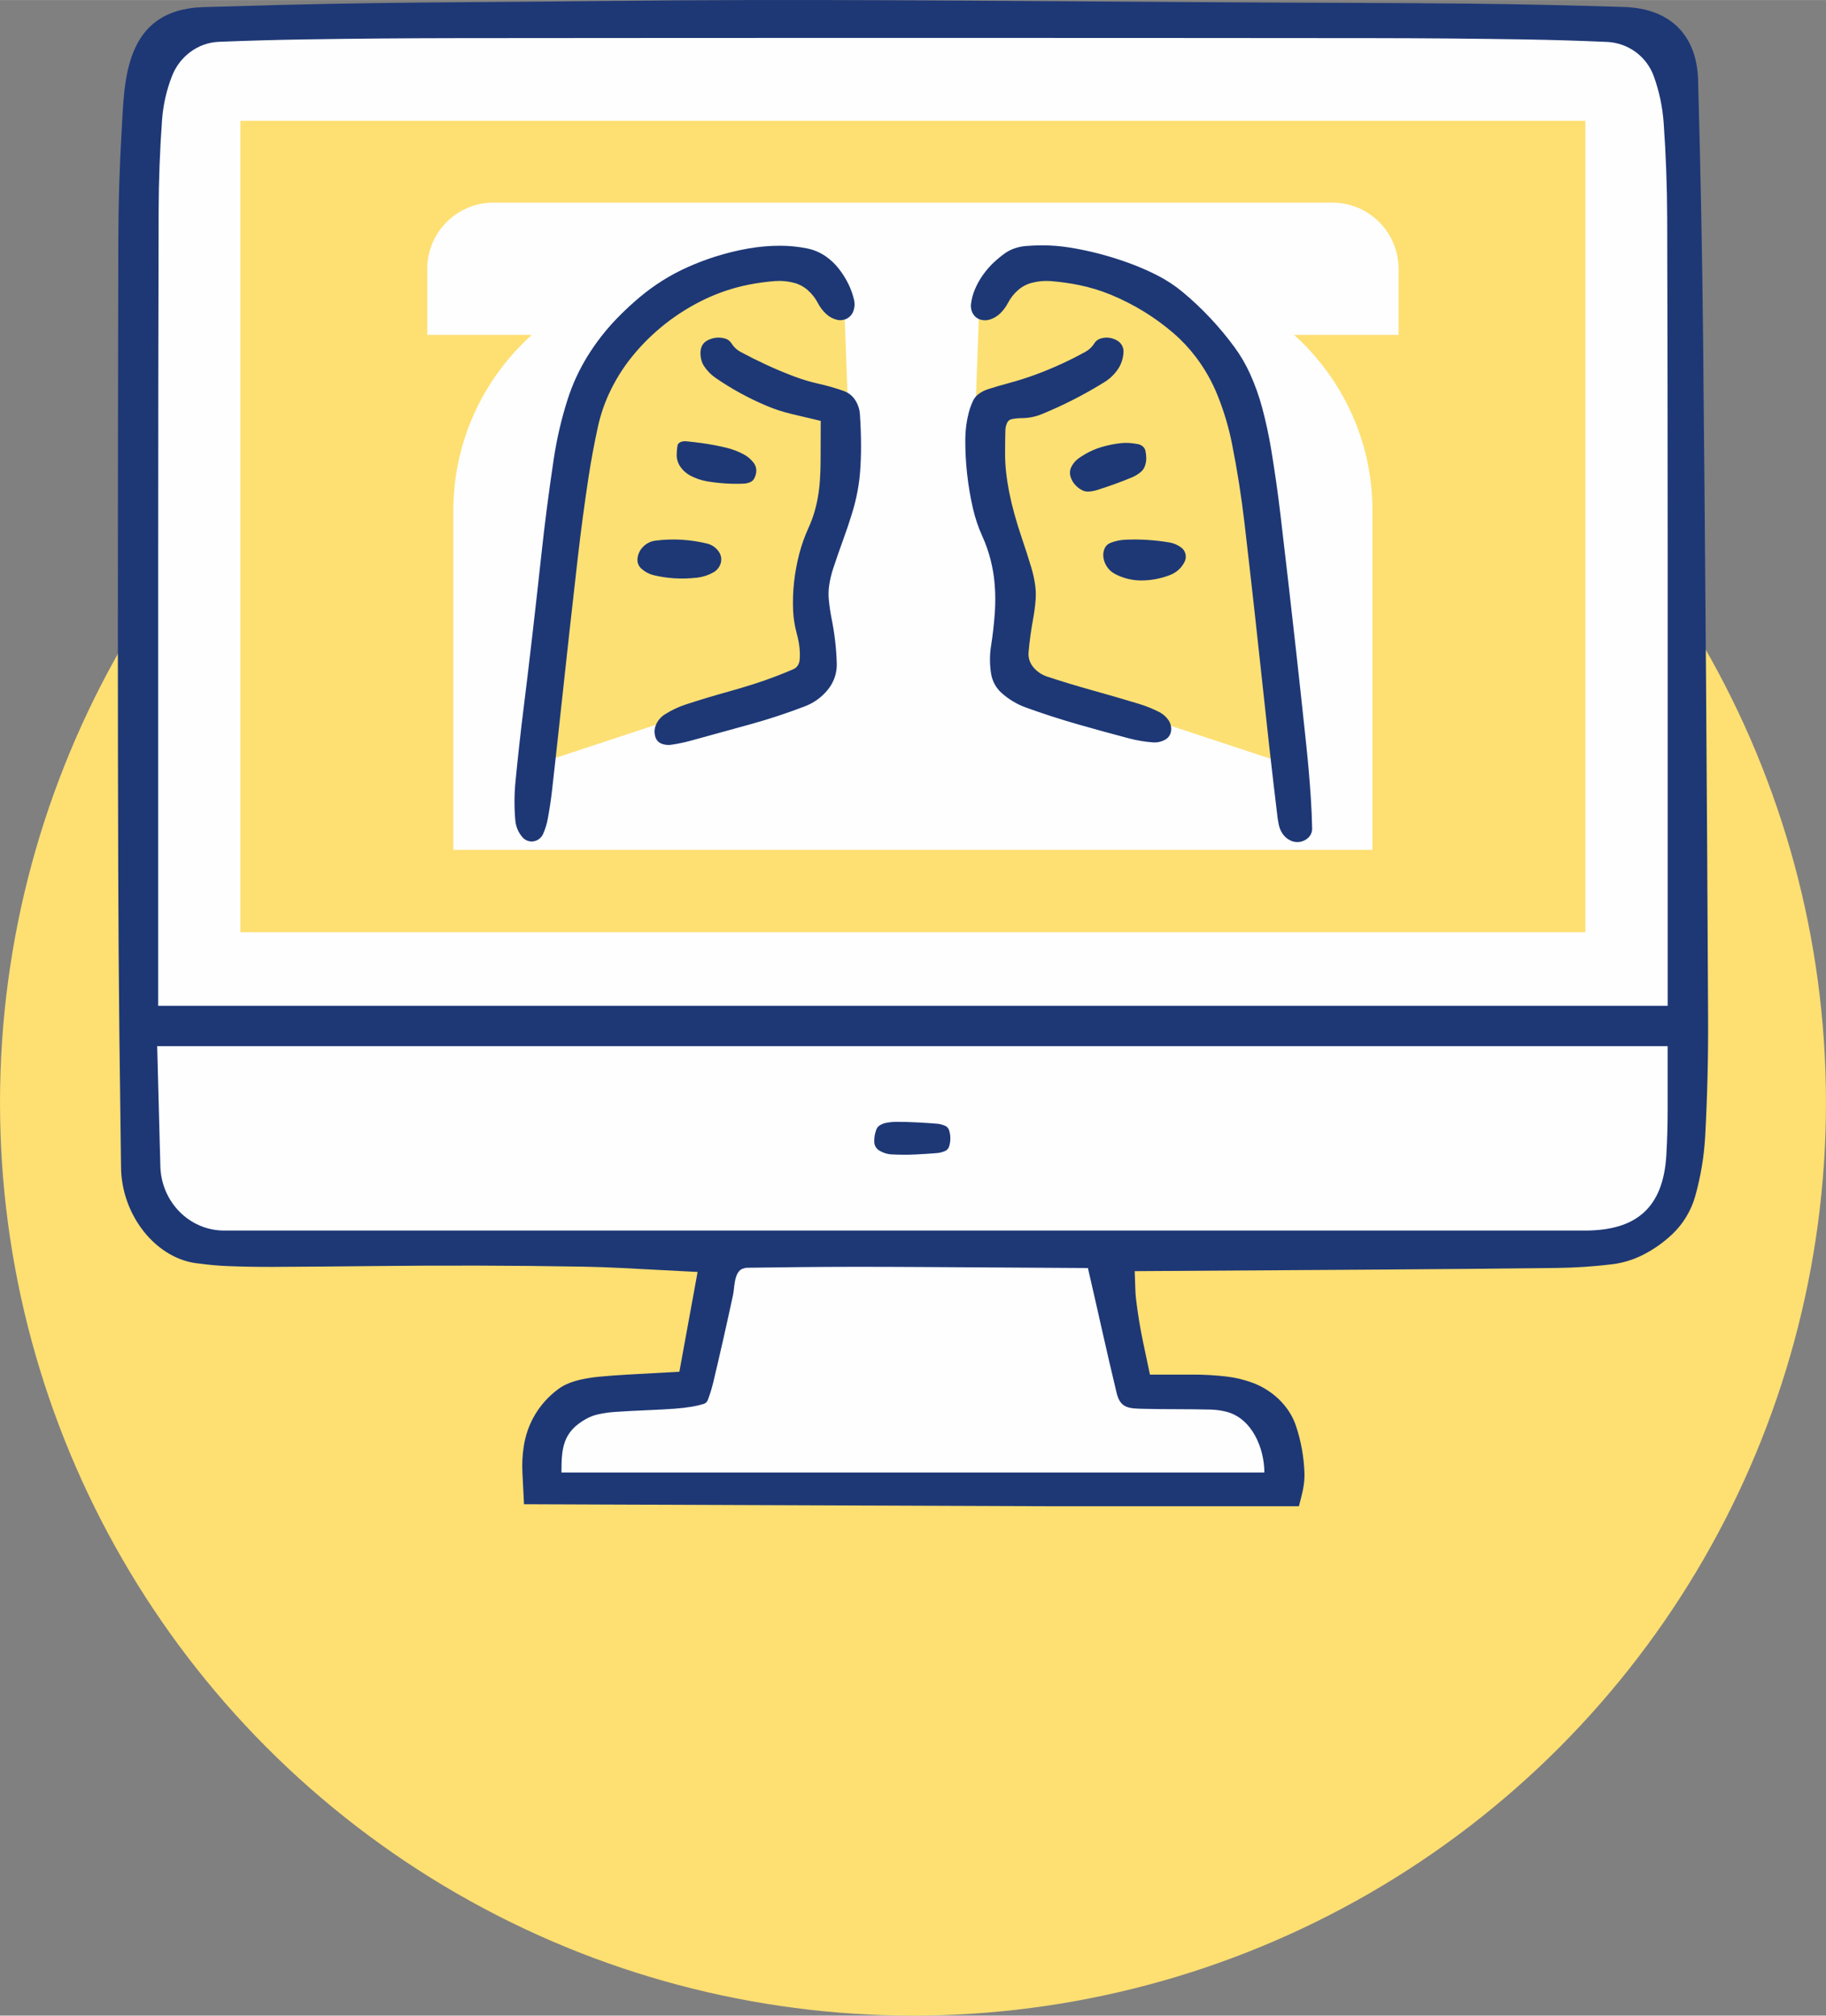 <?xml version="1.0" encoding="UTF-8"?>
<!DOCTYPE svg PUBLIC "-//W3C//DTD SVG 1.1//EN" "http://www.w3.org/Graphics/SVG/1.1/DTD/svg11.dtd">
<!-- Creator: CorelDRAW -->
<svg xmlns="http://www.w3.org/2000/svg" xml:space="preserve" width="20.77in" height="22.926in" version="1.1" style="shape-rendering:geometricPrecision; text-rendering:geometricPrecision; image-rendering:optimizeQuality; fill-rule:evenodd; clip-rule:evenodd"
viewBox="0 0 1100.35 1214.54"
 xmlns:xlink="http://www.w3.org/1999/xlink"
 xmlns:xodm="http://www.corel.com/coreldraw/odm/2003">
 <rect x="0" y="0" width="1100.35" height="1214.54" fill="#808080" stroke="none"/>
 <defs>
  <style type="text/css">
   <![CDATA[
    .fil2 {fill:#FEFEFE}
    .fil1 {fill:#1E3876}
    .fil3 {fill:#FCE073}
    .fil0 {fill:#FEDF72}
   ]]>
  </style>
 </defs>
 <g id="Layer_x0020_1">
  <circle class="fil0" cx="550.17" cy="664.37" r="550.17"/>
  <path class="fil1" d="M362 0.59c-26.12,0.3 -52.24,0.53 -78.36,0.7 -38.67,0.25 -77.43,0.71 -116.09,1.71 -15.03,0.39 -30.07,0.82 -45.1,1.28 -47.96,1.48 -47.4,45.14 -49.07,73.18 -1.34,22.38 -2.03,44.79 -2.08,67.2 -0.19,79.02 -0.28,158.03 -0.28,237.05 0,47.29 0.08,94.57 0.22,141.85 0.1,33.68 0.34,67.36 0.71,101.04 0.29,25.96 0.61,51.92 0.98,77.89 -0.1,29.87 21.54,56.83 47.45,58.91 5.45,0.76 10.93,1.25 16.43,1.48 9.36,0.38 18.73,0.55 28.1,0.5 20.2,-0.11 40.39,-0.28 60.59,-0.5 41.71,-0.47 83.63,-0.37 125.33,0.35 8.07,0.14 16.13,0.42 24.19,0.84l45.36 2.36 -10.99 60.12 -31.85 1.77c-5.43,0.3 -10.85,0.71 -16.26,1.21 -3.65,0.34 -7.29,0.9 -10.88,1.66 -2.69,0.57 -5.32,1.38 -7.86,2.4 -2.23,0.9 -4.33,2.08 -6.25,3.51 -11.44,8.54 -18.64,20.67 -20.73,34.79 -0.76,5.1 -1.01,10.25 -0.75,15.4l0.96 19.1 318.67 1.22 148.29 0c1.71,-6.82 3.57,-12.74 3.34,-19.91 -0.32,-9.67 -2.03,-19.25 -5.08,-28.43 -4.08,-12.24 -14.34,-21.69 -26.31,-26.11 -4.98,-1.84 -10.17,-3.08 -15.44,-3.7 -6.69,-0.79 -13.41,-1.18 -20.14,-1.18l-26.14 0 -4.21 -19.96c-1.74,-8.27 -3.17,-17.11 -4.16,-25.51 -0.22,-1.88 -0.36,-3.77 -0.43,-5.66l-0.38 -11.21 147.55 -0.95c35.64,-0.23 71.28,-0.56 106.92,-0.98 11.02,-0.13 22.03,-0.86 32.98,-2.18 6.63,-0.8 13.06,-2.76 19.01,-5.8 6.37,-3.25 12.24,-7.4 17.43,-12.31 6.61,-6.26 11.4,-14.18 13.87,-22.94 3.33,-11.82 5.35,-23.98 6.02,-36.25 1.28,-23.72 1.87,-47.48 1.75,-71.23 -0.67,-135.64 -1.64,-271.3 -2.99,-406.94 -0.52,-52.02 -1.53,-104.01 -3,-156.01 0,-28.83 -16.56,-45.29 -44.62,-46.16 -31.24,-0.96 -62.39,-1.71 -93.65,-2.02 -22.57,-0.22 -45.14,-0.37 -67.72,-0.44 -32.21,-0.1 -64.41,-0.25 -96.62,-0.45 -119.9,-0.73 -238.49,-2.06 -358.73,-0.7z"/>
  <path class="fil2" d="M672.87 839.31c2.3,9.53 7.57,9.41 17.19,9.61 6.18,0.13 12.36,0.2 18.53,0.2 6.93,0 13.86,0.08 20.79,0.24 3.05,0.07 6.09,0.46 9.07,1.16 16.18,3.8 23.46,22.4 23.46,36.79 -141.19,0 -282.38,0 -423.57,0 0,-14.49 0.67,-24.52 15.05,-32.44 2.17,-1.19 4.49,-2.07 6.91,-2.61 3.39,-0.76 6.83,-1.26 10.3,-1.49 6.58,-0.44 13.17,-0.79 19.76,-1.05 5.4,-0.22 10.79,-0.51 16.17,-0.89 3.56,-0.25 7.1,-0.67 10.62,-1.25 2.33,-0.39 4.63,-0.93 6.89,-1.62 1.12,-0.34 2.03,-1.18 2.45,-2.28 1.32,-3.45 2.42,-6.98 3.28,-10.57 4.18,-17.45 8.11,-34.96 11.89,-52.49 1.03,-4.76 0.62,-11.28 3.92,-14.86 0.46,-0.5 1.03,-0.89 1.66,-1.15 1.11,-0.45 1.88,-0.69 3.08,-0.71 21.2,-0.29 42.37,-0.54 63.57,-0.56 13.16,-0.01 26.33,0.03 39.49,0.11l102.2 0.62c5.82,25.07 11.26,50.24 17.3,75.25z"/>
  <path class="fil2" d="M549.83 630.39l455.1 0 0 38.36c0,9.08 -0.26,18.16 -0.79,27.23 -1.88,32.41 -18.77,45.51 -49.14,45.51 -273.28,0 -546.56,0 -819.84,0 -21.16,0 -37.97,-17.4 -38.53,-38.7l-1.91 -72.4 455.1 0z"/>
  <path class="fil1" d="M528.09 680.58c-0.94,2.44 -1.36,5.06 -1.24,7.67 0.09,1.99 1.13,3.81 2.81,4.89 2.25,1.45 4.84,2.3 7.52,2.45 4.74,0.27 9.5,0.28 14.24,0.06 4.39,-0.21 8.77,-0.49 13.14,-0.84 1.74,-0.14 3.44,-0.58 5.03,-1.3 1.1,-0.5 1.95,-1.45 2.32,-2.6 1.04,-3.22 1.04,-6.69 0,-9.92 -0.37,-1.16 -1.21,-2.1 -2.32,-2.6 -1.59,-0.72 -3.29,-1.16 -5.03,-1.3 -7.93,-0.63 -16.05,-1.09 -24,-1.12 -2.16,-0.01 -4.32,0.19 -6.44,0.58 -1.37,0.26 -2.69,0.76 -3.89,1.48 -0.98,0.59 -1.73,1.49 -2.14,2.56z"/>
  <path class="fil2" d="M550.12 22.84c92.43,-0 184.86,0.04 277.29,0.13 30.5,0.03 60.99,0.29 91.49,0.78 16.49,0.27 32.98,0.77 49.46,1.5 12.71,0.56 23.89,8.67 28.22,20.69 3.27,9.06 5.27,18.53 5.95,28.14 1.35,19.13 2.06,38.3 2.12,57.48 0.2,67.29 0.3,134.59 0.3,201.89l0 272.65c-303.21,0 -606.42,0 -909.63,0l0 -274.45c0,-68.15 0.09,-136.3 0.27,-204.46 0.05,-18.32 0.74,-36.63 2.06,-54.9 0.66,-9.15 2.72,-18.16 6.09,-26.69 4.59,-11.61 15.51,-19.9 28.1,-20.41 17.09,-0.69 34.19,-1.17 51.3,-1.44 31.18,-0.49 62.36,-0.75 93.55,-0.78 91.15,-0.09 182.3,-0.13 273.45,-0.13z"/>
  <rect class="fil0" x="144.87" y="72.79" width="810.49" height="488.93"/>
  <path class="fil2" d="M297.3 122.08l505.64 0c21.91,0 39.84,17.93 39.84,39.84l0 39.84 -63 0c28.97,26.11 47.26,63.88 47.26,105.71l0 204.64 -553.84 0 0 -204.64c0,-41.84 18.29,-79.6 47.26,-105.71l-63 0 0 -39.84c0,-21.91 17.93,-39.84 39.84,-39.84z"/>
  <polygon class="fil3" points="603.81,169.96 590.16,182.61 587.43,257.77 613.01,406.84 782.1,462.61 738.36,211.55 640.69,157.22 "/>
  <polygon class="fil3" points="495.05,169.96 508.7,182.61 511.43,257.77 485.85,406.84 316.76,462.61 360.5,211.55 458.17,157.22 "/>
  <path class="fil1" d="M430.96 154.63c-5.71,1.82 -11.31,3.97 -16.78,6.42 -5.1,2.28 -10.03,4.92 -14.76,7.88 -4.79,3 -9.38,6.33 -13.72,9.96 -4.77,3.99 -9.33,8.21 -13.66,12.67 -6.86,7.05 -12.93,14.83 -18.09,23.21 -4.99,8.1 -8.98,16.78 -11.88,25.85 -3.75,11.73 -6.55,23.74 -8.38,35.92 -2.94,19.53 -5.46,39.11 -7.58,58.74 -0.8,7.4 -1.61,14.79 -2.44,22.19 -0.94,8.37 -1.9,16.73 -2.86,25.1 -0.93,8.04 -1.87,16.07 -2.83,24.11 -0.75,6.29 -1.52,12.59 -2.31,18.88 -1.91,15.19 -3.59,30.41 -5.06,45.64 -0.74,7.73 -0.76,15.51 -0.07,23.24 0.34,3.75 1.86,7.29 4.35,10.12 2.02,2.29 5.25,3.09 8.1,2 1.91,-0.73 3.46,-2.2 4.29,-4.07 1.26,-2.84 2.19,-5.81 2.76,-8.86 1.11,-5.89 2,-11.82 2.67,-17.77 1.89,-16.82 3.75,-33.64 5.55,-50.47 3.19,-29.71 6.49,-59.4 9.89,-89.09 1.86,-16.25 4.03,-32.47 6.49,-48.65 1.56,-10.27 3.47,-20.5 5.7,-30.65 1.48,-6.73 3.68,-13.29 6.55,-19.56 3.74,-8.17 8.5,-15.83 14.17,-22.8 5.91,-7.27 12.62,-13.86 19.99,-19.64 7.41,-5.81 15.45,-10.78 23.95,-14.82 8.23,-3.91 16.92,-6.79 25.85,-8.59 5.33,-1.07 10.71,-1.81 16.13,-2.23 3.84,-0.29 7.71,0.06 11.44,1.03 3.05,0.8 5.87,2.29 8.25,4.35 2.53,2.2 4.63,4.86 6.17,7.84 1.29,2.5 3.01,4.75 5.08,6.66 1.82,1.68 4.04,2.87 6.45,3.45 1.98,0.47 4.06,0.23 5.88,-0.69 1.79,-0.91 3.18,-2.45 3.9,-4.32 0.87,-2.27 1.04,-4.75 0.48,-7.12 -0.77,-3.29 -1.92,-6.48 -3.41,-9.5 -1.64,-3.34 -3.64,-6.49 -5.95,-9.4 -2.12,-2.66 -4.6,-5.02 -7.37,-6.99 -3.45,-2.46 -7.38,-4.16 -11.54,-4.99 -5.35,-1.08 -10.8,-1.62 -16.26,-1.62 -6.39,-0 -12.76,0.55 -19.05,1.65 -6.81,1.19 -13.53,2.84 -20.11,4.94zm168.33 3.06c-2.62,2.45 -4.98,5.15 -7.05,8.08 -1.99,2.82 -3.65,5.85 -4.95,9.04 -1.09,2.69 -1.82,5.51 -2.17,8.4 -0.25,2.11 0.21,4.25 1.33,6.06 0.98,1.59 2.51,2.76 4.3,3.3 1.9,0.57 3.93,0.55 5.82,-0.06 2.27,-0.73 4.35,-1.96 6.07,-3.61 1.91,-1.83 3.51,-3.97 4.73,-6.32 1.55,-2.99 3.66,-5.67 6.21,-7.87 2.4,-2.07 5.24,-3.55 8.31,-4.34 3.78,-0.97 7.7,-1.3 11.59,-0.98 5.54,0.45 11.06,1.22 16.51,2.31 6.75,1.36 13.35,3.37 19.71,6.01 6.82,2.83 13.41,6.2 19.71,10.07 6.22,3.82 12.12,8.14 17.66,12.9 5.02,4.32 9.57,9.17 13.57,14.45 5.4,7.14 9.82,14.97 13.15,23.28 3.76,9.38 6.65,19.09 8.62,29 3.15,15.83 5.66,31.79 7.53,47.83 4.14,35.6 8.1,71.21 11.9,106.85 0.94,8.83 1.9,17.65 2.88,26.48 0.87,7.84 1.77,15.68 2.69,23.52 0.78,6.62 1.57,13.24 2.37,19.87 0.21,1.77 0.51,3.53 0.89,5.27 0.45,2.1 1.37,4.07 2.68,5.78 1.24,1.61 2.88,2.87 4.75,3.65 1.75,0.73 3.67,0.92 5.53,0.56 1.85,-0.36 3.55,-1.26 4.88,-2.59 1.44,-1.44 2.23,-3.41 2.19,-5.45 -0.14,-6.29 -0.41,-12.58 -0.83,-18.86 -0.67,-10.09 -1.53,-20.17 -2.59,-30.22 -2.01,-19.2 -4.09,-38.39 -6.22,-57.57 -3.05,-27.35 -6.18,-54.69 -9.41,-82.02 -1.57,-13.31 -3.46,-26.58 -5.65,-39.8 -1.4,-8.44 -3.21,-16.81 -5.43,-25.08 -1.87,-6.97 -4.3,-13.77 -7.27,-20.34 -2.59,-5.74 -5.79,-11.2 -9.52,-16.28 -4.5,-6.12 -9.36,-11.95 -14.56,-17.48 -5.16,-5.49 -10.65,-10.66 -16.44,-15.49 -4.7,-3.92 -9.83,-7.3 -15.28,-10.08 -5.41,-2.76 -10.97,-5.19 -16.67,-7.29 -6.06,-2.23 -12.22,-4.17 -18.47,-5.8 -6.03,-1.57 -12.13,-2.84 -18.28,-3.81 -5.32,-0.83 -10.69,-1.25 -16.07,-1.25 -3.32,0 -6.65,0.14 -9.96,0.42 -2.3,0.2 -4.56,0.67 -6.73,1.43 -2.02,0.7 -3.93,1.67 -5.67,2.9 -2.22,1.57 -4.33,3.28 -6.32,5.14zm-176.56 51.34c-0.32,0.83 -0.51,1.7 -0.58,2.58 -0.08,1.02 -0.06,2.04 0.06,3.05 0.12,1.03 0.33,2.04 0.64,3.03 0.28,0.89 0.67,1.74 1.17,2.53 1.84,2.92 4.26,5.44 7.1,7.41 4.65,3.21 9.46,6.19 14.41,8.92 5.34,2.95 10.83,5.61 16.45,7.98 4.82,2.03 9.8,3.67 14.9,4.87l17.69 4.2 -0.08 24.35c-0.01,4 -0.16,8 -0.45,11.99 -0.25,3.45 -0.68,6.89 -1.3,10.29 -0.56,3.09 -1.3,6.15 -2.23,9.16 -0.9,2.91 -1.98,5.76 -3.25,8.53 -2.3,5.02 -4.15,10.22 -5.56,15.56 -1.48,5.64 -2.55,11.38 -3.19,17.18 -0.62,5.58 -0.82,11.19 -0.6,16.8 0.19,4.86 0.94,9.69 2.24,14.38 0.52,1.88 0.94,3.78 1.26,5.7 0.3,1.81 0.49,3.64 0.57,5.48 0.07,1.55 0.03,3.11 -0.12,4.66 -0.1,1.04 -0.41,2.06 -0.92,2.97 -0.64,1.15 -1.65,2.05 -2.85,2.57 -3.5,1.51 -7.04,2.95 -10.6,4.31 -4.38,1.68 -8.8,3.23 -13.27,4.65 -5.11,1.63 -10.25,3.16 -15.41,4.59 -8.52,2.36 -16.99,4.92 -25.4,7.66 -4.52,1.48 -8.84,3.52 -12.85,6.07 -2.4,1.53 -4.26,3.76 -5.35,6.39 -1.01,2.46 -1.04,5.21 -0.09,7.7 0.61,1.6 1.87,2.87 3.46,3.5 1.84,0.73 3.84,0.97 5.8,0.69 3.98,-0.58 7.92,-1.39 11.79,-2.45 12.24,-3.33 24.46,-6.69 36.68,-10.1 10.93,-3.05 21.71,-6.61 32.3,-10.68 5.62,-2.16 10.53,-5.83 14.19,-10.6 3.33,-4.35 5.07,-9.71 4.9,-15.19 -0.27,-8.93 -1.28,-17.83 -3.04,-26.59 -0.77,-3.87 -1.36,-7.78 -1.74,-11.7 -0.29,-2.9 -0.22,-5.83 0.2,-8.71 0.49,-3.39 1.27,-6.72 2.34,-9.97 1.95,-5.94 4,-11.85 6.15,-17.73 1.93,-5.28 3.72,-10.6 5.36,-15.97 1.29,-4.21 2.35,-8.48 3.18,-12.8 0.79,-4.12 1.33,-8.28 1.64,-12.46 0.36,-4.91 0.53,-9.83 0.53,-14.76 0,-6.53 -0.23,-13.06 -0.69,-19.58 -0.22,-3.12 -1.26,-6.13 -3.01,-8.72 -1.62,-2.4 -3.97,-4.22 -6.71,-5.19 -4.96,-1.76 -10.03,-3.21 -15.16,-4.36 -4.91,-1.1 -9.74,-2.54 -14.45,-4.3 -5.77,-2.16 -11.45,-4.54 -17.04,-7.13 -5.25,-2.44 -10.44,-5.02 -15.54,-7.76 -2.25,-1.2 -4.13,-2.98 -5.47,-5.15 -0.85,-1.37 -2.17,-2.39 -3.71,-2.86 -1.85,-0.56 -3.79,-0.74 -5.71,-0.51 -1.94,0.23 -3.82,0.86 -5.51,1.84 -1.43,0.83 -2.54,2.13 -3.13,3.68zm236.72 -2.16c-1.31,2.12 -3.15,3.87 -5.34,5.08 -4.54,2.51 -9.16,4.85 -13.86,7.03 -5.36,2.49 -10.82,4.75 -16.37,6.79 -5.34,1.96 -10.77,3.68 -16.27,5.14 -4.1,1.09 -8.17,2.29 -12.22,3.58 -2.05,0.66 -3.98,1.65 -5.71,2.93 -1.43,1.06 -2.57,2.45 -3.33,4.06 -1.06,2.26 -1.91,4.61 -2.55,7.03 -1.36,5.2 -2.07,10.54 -2.11,15.92 -0.05,6.96 0.3,13.92 1.06,20.84 0.77,7.08 1.96,14.12 3.54,21.06 1.32,5.77 3.21,11.4 5.66,16.79 2.07,4.56 3.73,9.3 4.97,14.15 1.25,4.89 2.08,9.89 2.48,14.92 0.45,5.62 0.47,11.27 0.08,16.9 -0.47,6.76 -1.23,13.5 -2.29,20.2 -0.88,5.58 -0.85,11.25 0.07,16.82 0.73,4.36 2.9,8.35 6.18,11.32 4.28,3.88 9.27,6.89 14.7,8.86 10.19,3.69 20.49,7.03 30.91,10.02 10.38,2.98 20.79,5.84 31.23,8.59 4.73,1.25 9.57,2.06 14.46,2.42 2.56,0.19 5.12,-0.37 7.37,-1.61 1.94,-1.07 3.26,-2.99 3.57,-5.18 0.32,-2.25 -0.19,-4.53 -1.44,-6.43 -1.39,-2.11 -3.3,-3.83 -5.55,-4.99 -3.99,-2.05 -8.16,-3.73 -12.45,-5.03 -9.63,-2.91 -19.3,-5.72 -28.99,-8.42 -8.81,-2.46 -17.57,-5.12 -26.26,-7.99 -3.33,-1.1 -6.27,-3.13 -8.48,-5.85 -2,-2.47 -2.97,-5.63 -2.69,-8.8 0.59,-6.76 1.51,-13.49 2.75,-20.16 0.7,-3.75 1.19,-7.54 1.49,-11.34 0.23,-3.01 0.14,-6.04 -0.28,-9.03 -0.49,-3.55 -1.26,-7.05 -2.3,-10.48 -1.78,-5.89 -3.66,-11.74 -5.64,-17.56 -1.64,-4.81 -3.14,-9.67 -4.51,-14.56 -1.22,-4.37 -2.28,-8.79 -3.17,-13.24 -0.8,-4.02 -1.43,-8.07 -1.88,-12.15 -0.42,-3.74 -0.62,-7.5 -0.62,-11.26 0,-4.65 0.06,-9.29 0.18,-13.94 0.04,-1.6 0.41,-3.17 1.09,-4.62 0.5,-1.08 1.49,-1.86 2.66,-2.11 1.97,-0.41 3.98,-0.62 5.99,-0.62 4.16,-0 8.27,-0.81 12.12,-2.38 6.58,-2.69 13.05,-5.66 19.38,-8.9 6.31,-3.23 12.49,-6.72 18.51,-10.46 3.32,-2.06 6.16,-4.83 8.3,-8.1 0.67,-1.02 1.23,-2.11 1.69,-3.24 0.47,-1.18 0.83,-2.4 1.08,-3.64 0.23,-1.14 0.35,-2.31 0.37,-3.47 0.01,-0.93 -0.16,-1.85 -0.49,-2.72 -0.58,-1.52 -1.64,-2.81 -3.02,-3.68 -1.56,-0.98 -3.32,-1.61 -5.15,-1.85 -1.8,-0.23 -3.63,-0.05 -5.35,0.52 -1.49,0.49 -2.76,1.5 -3.58,2.83zm-251.68 67.27c0,2.54 0.78,5.02 2.22,7.11 1.56,2.25 3.64,4.09 6.07,5.37 3.2,1.68 6.65,2.84 10.22,3.44 4.79,0.8 9.62,1.27 14.47,1.41 2.49,0.07 4.98,0.06 7.47,-0.05 1.38,-0.06 2.74,-0.39 4,-0.96 0.96,-0.43 1.75,-1.17 2.24,-2.1 0.61,-1.14 1.02,-2.38 1.2,-3.65 0.3,-2.09 -0.25,-4.21 -1.54,-5.89 -1.58,-2.06 -3.57,-3.77 -5.85,-5 -3.27,-1.77 -6.74,-3.11 -10.35,-3.99 -4.94,-1.2 -9.94,-2.15 -14.97,-2.84 -3.2,-0.44 -6.4,-0.81 -9.61,-1.12 -1.19,-0.11 -2.39,0.09 -3.47,0.6 -0.88,0.41 -1.5,1.23 -1.65,2.19 -0.3,1.81 -0.44,3.64 -0.44,5.48zm250.71 -2.82c-2.98,1.32 -5.82,2.94 -8.48,4.83 -1.94,1.38 -3.49,3.22 -4.5,5.37 -0.83,1.75 -0.98,3.74 -0.43,5.59 0.62,2.1 1.76,4.01 3.3,5.55 1.1,1.1 2.36,2.01 3.74,2.72 1.17,0.6 2.47,0.88 3.78,0.81 1.84,-0.09 3.66,-0.42 5.41,-0.98 3.68,-1.18 7.34,-2.42 10.97,-3.73 3.37,-1.21 6.7,-2.52 9.99,-3.91 1.83,-0.78 3.54,-1.82 5.08,-3.09 1.12,-0.93 1.99,-2.13 2.51,-3.5 0.58,-1.52 0.88,-3.14 0.88,-4.77 0,-1.51 -0.16,-3.02 -0.47,-4.51 -0.21,-1.01 -0.74,-1.93 -1.51,-2.62 -0.84,-0.75 -1.86,-1.26 -2.96,-1.47 -1.81,-0.36 -3.64,-0.59 -5.47,-0.71 -1.6,-0.1 -3.21,-0.07 -4.81,0.11 -1.98,0.21 -3.95,0.52 -5.9,0.91 -2.02,0.41 -4.02,0.9 -5.99,1.49 -1.75,0.52 -3.46,1.15 -5.13,1.89zm-271.65 58.89c-1.55,1.87 -2.49,4.17 -2.69,6.58 -0.18,2.13 0.63,4.23 2.2,5.69 2.14,2 4.76,3.41 7.61,4.1 4.09,0.99 8.25,1.62 12.45,1.87 4.6,0.28 9.22,0.14 13.79,-0.39 3.46,-0.41 6.79,-1.51 9.81,-3.24 2.06,-1.19 3.6,-3.12 4.29,-5.39 0.67,-2.2 0.37,-4.58 -0.83,-6.54 -1.64,-2.69 -4.28,-4.62 -7.33,-5.36 -5.07,-1.24 -10.25,-2.02 -15.47,-2.32 -5.23,-0.3 -10.48,-0.12 -15.68,0.54 -3.18,0.4 -6.09,2 -8.14,4.47zm282.2 -3.04c-1.54,0.62 -2.76,1.82 -3.41,3.34 -0.73,1.71 -0.97,3.58 -0.7,5.41 0.3,2.07 1.08,4.04 2.27,5.76 1.18,1.7 2.74,3.1 4.57,4.08 4.9,2.62 10.36,3.99 15.92,3.99 6.06,-0 12.06,-1.15 17.68,-3.39 3.74,-1.49 6.78,-4.33 8.52,-7.96 1.43,-2.99 0.55,-6.56 -2.11,-8.53 -2.09,-1.55 -4.51,-2.58 -7.07,-3.02 -4.37,-0.74 -8.78,-1.25 -13.2,-1.53 -4.51,-0.29 -9.02,-0.32 -13.53,-0.11 -3.07,0.14 -6.08,0.8 -8.93,1.95z"/>
 </g>
</svg>
